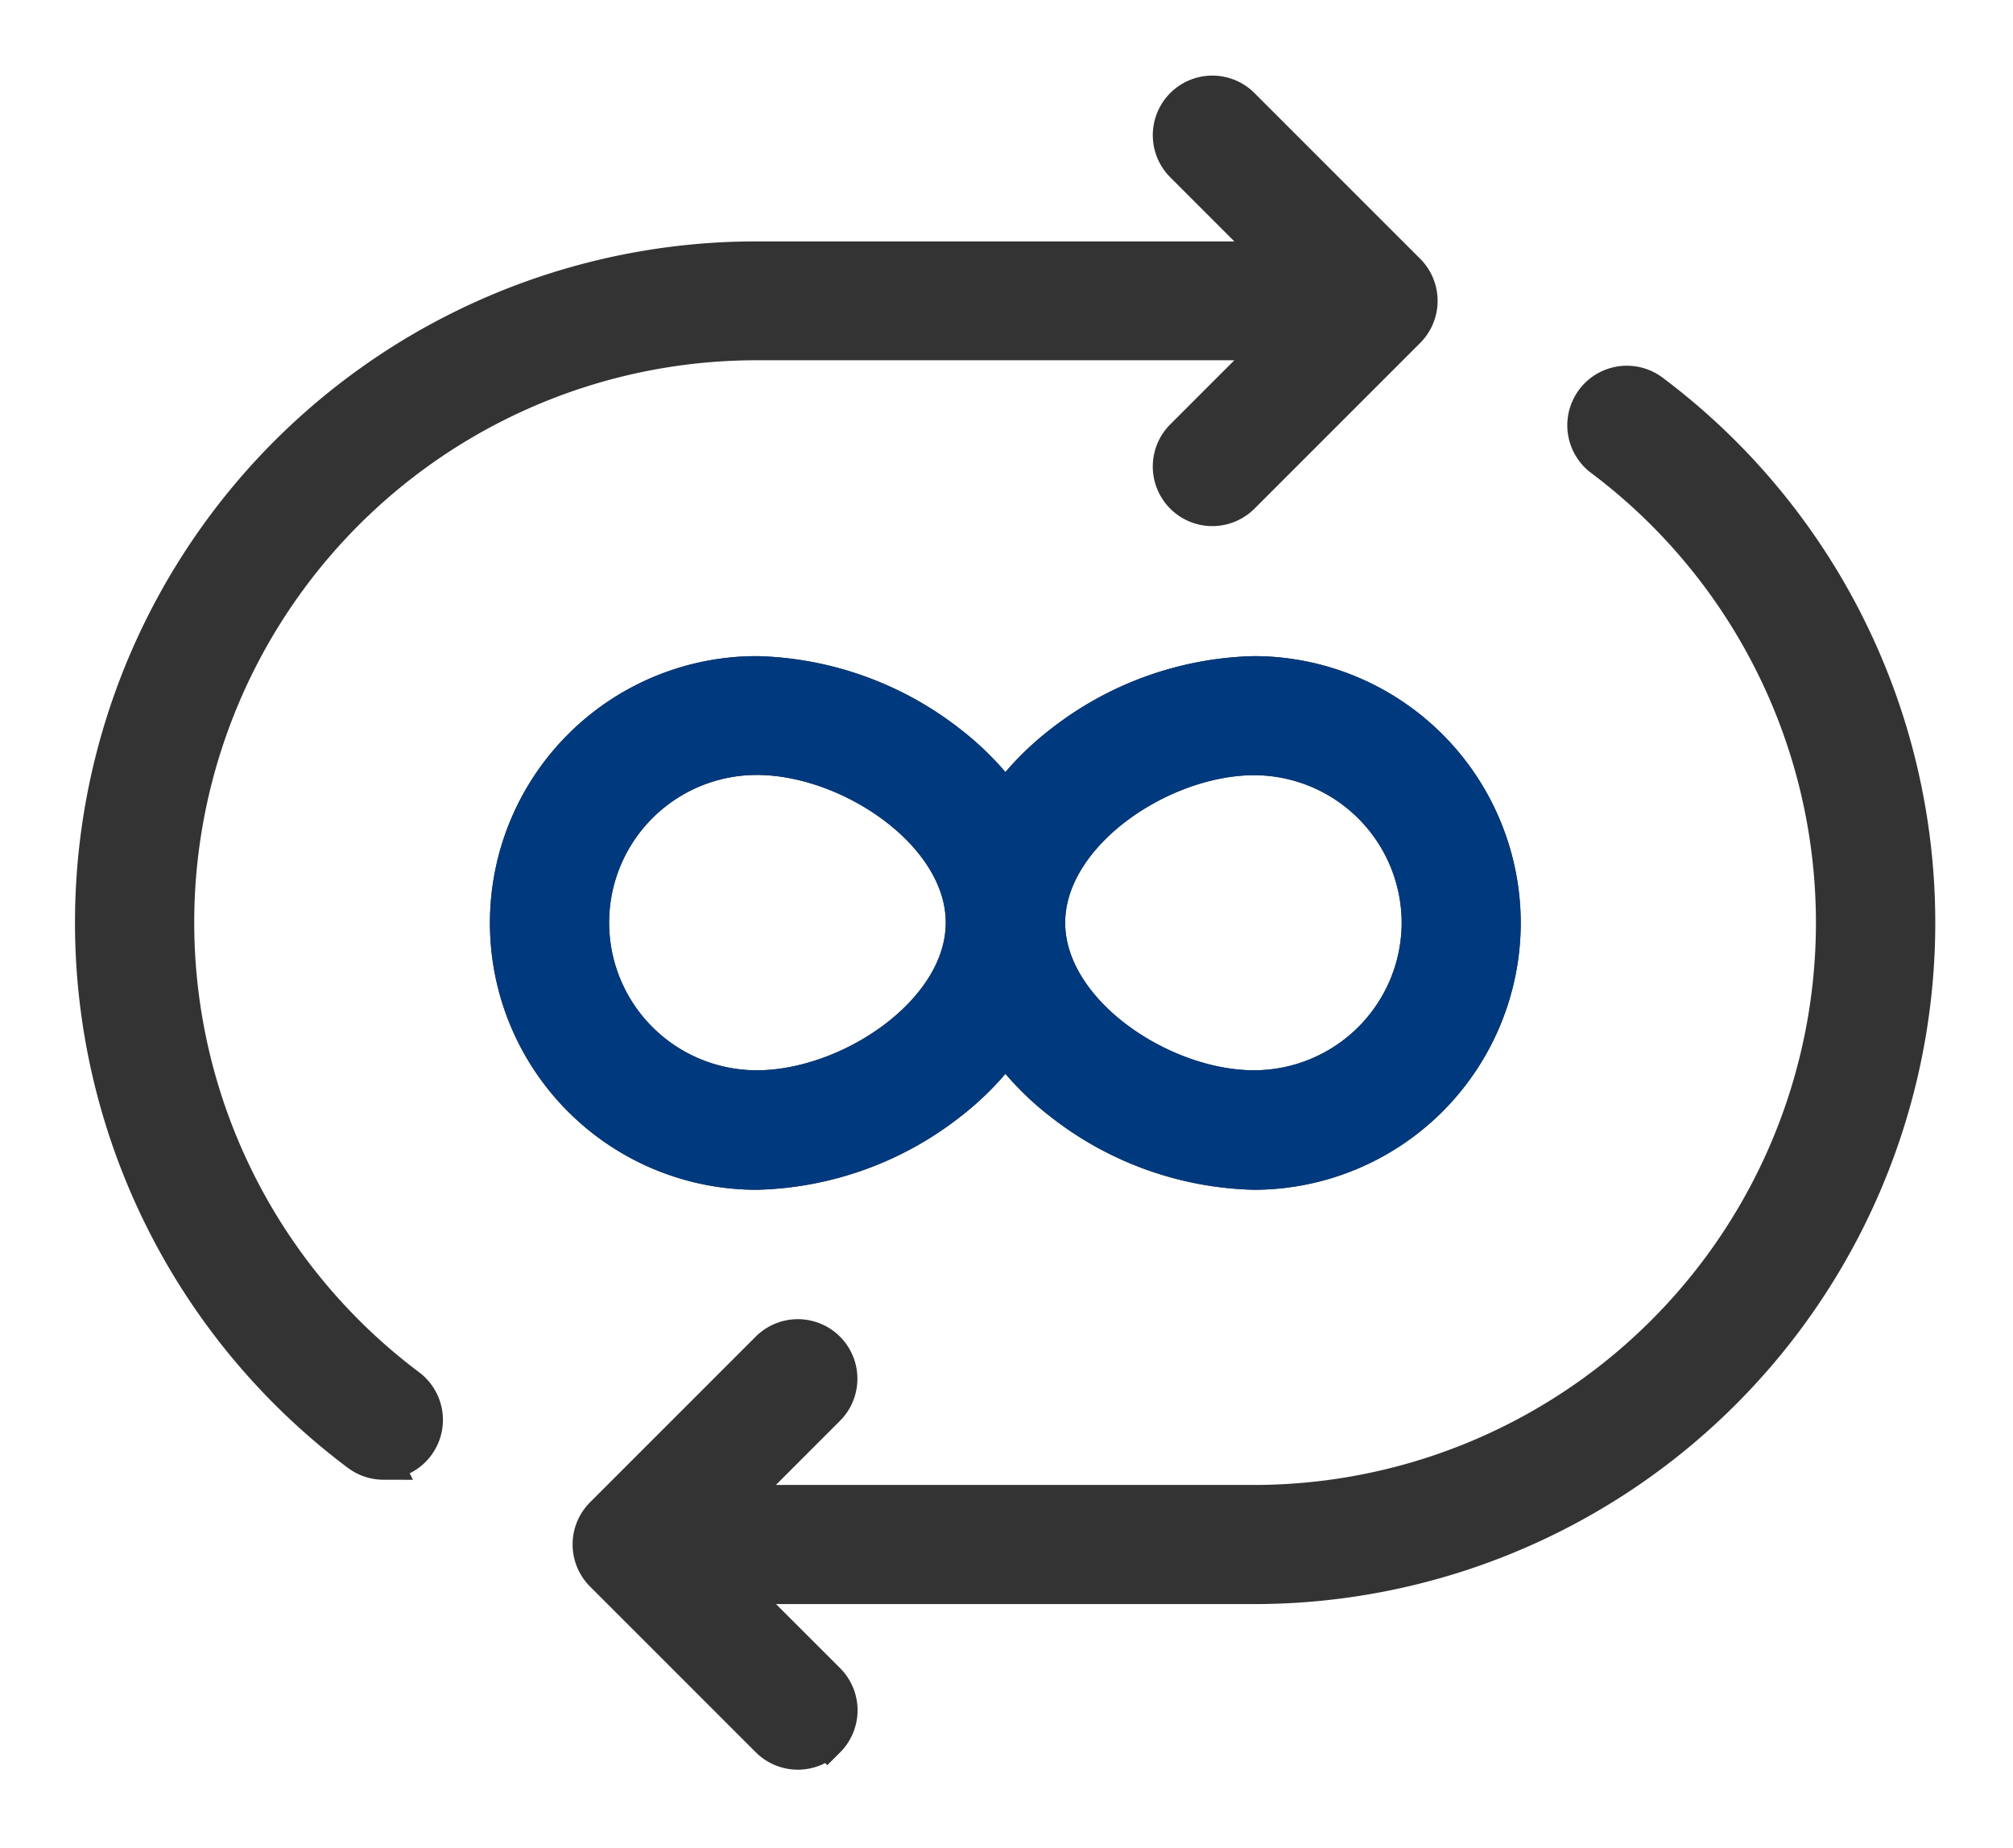 <svg xmlns="http://www.w3.org/2000/svg" xmlns:xlink="http://www.w3.org/1999/xlink" width="38.885" height="35.689" viewBox="0 0 38.885 35.689">
  <defs>
    <clipPath id="clip-path">
      <rect id="矩形_16155" data-name="矩形 16155" width="38.885" height="35.689" fill="#333" stroke="#333" stroke-width="1"/>
    </clipPath>
    <clipPath id="clip-path-2">
      <rect id="矩形_16157" data-name="矩形 16157" width="23.471" height="11.736" fill="#00397d" stroke="#00397d" stroke-width="1"/>
    </clipPath>
    <clipPath id="clip-path-3">
      <rect id="矩形_16155-2" data-name="矩形 16155" width="38.885" height="35.689" fill="#00397d" stroke="#00397d" stroke-width="1"/>
    </clipPath>
  </defs>
  <g id="组_19377" data-name="组 19377" transform="translate(-1041.506 -181.813)">
    <g id="组_18234" data-name="组 18234" transform="translate(1041.506 181.813)">
      <g id="组_18233" data-name="组 18233">
        <g id="组_18232" data-name="组 18232" transform="translate(0 0)" clip-path="url(#clip-path)">
          <path id="路径_17679" data-name="路径 17679" d="M589.488,225.55a.8.8,0,0,1-.48-.161,12.808,12.808,0,0,1,7.686-23.059H606.3q.239,0,.478.009l-1.845-1.845a.8.8,0,1,1,1.132-1.132l3.2,3.2a.8.8,0,0,1,0,1.133l-3.2,3.2a.8.8,0,0,1-1.132-1.133l1.826-1.827q-.229-.009-.46-.009h-9.608a11.21,11.21,0,0,0-6.725,20.178.8.8,0,0,1-.481,1.44Zm8.573,5.369a.8.8,0,0,0,0-1.132l-1.845-1.844q.239.009.478.009H606.3a12.81,12.81,0,0,0,7.687-23.06.8.8,0,0,0-.962,1.28,11.211,11.211,0,0,1-6.725,20.179h-9.608q-.23,0-.46-.009l1.826-1.827a.8.8,0,0,0-1.132-1.132l-3.2,3.2a.8.8,0,0,0,0,1.133l3.2,3.2a.8.8,0,0,0,1.132,0Zm13.045-15.778a4.81,4.81,0,0,0-4.8-4.8,6.277,6.277,0,0,0-3.725,1.343,5.494,5.494,0,0,0-1.079,1.111,5.5,5.5,0,0,0-1.079-1.111,6.277,6.277,0,0,0-3.725-1.343,4.8,4.8,0,0,0,0,9.608,6.276,6.276,0,0,0,3.725-1.343,5.493,5.493,0,0,0,1.079-1.111,5.484,5.484,0,0,0,1.079,1.111,6.276,6.276,0,0,0,3.725,1.343,4.809,4.809,0,0,0,4.8-4.8Zm-1.6,0a3.206,3.206,0,0,1-3.2,3.2c-1.8,0-4-1.478-4-3.2s2.2-3.2,4-3.2a3.206,3.206,0,0,1,3.2,3.2Zm-8.807,0c0,1.725-2.2,3.2-4,3.2a3.2,3.2,0,1,1,0-6.405c1.8,0,4,1.478,4,3.2Zm0,0" transform="translate(-582.08 -197.317)" fill="#333" stroke="#333" stroke-width="0.7"/>
        </g>
      </g>
    </g>
    <g id="蒙版组_2883" data-name="蒙版组 2883" transform="translate(1049.174 193.717)" clip-path="url(#clip-path-2)">
      <g id="组_18235" data-name="组 18235" transform="translate(-7.668 -11.904)">
        <g id="组_18233-2" data-name="组 18233">
          <g id="组_18232-2" data-name="组 18232" transform="translate(0 0)" clip-path="url(#clip-path-3)">
            <path id="路径_17679-2" data-name="路径 17679" d="M589.488,225.55a.8.8,0,0,1-.48-.161,12.808,12.808,0,0,1,7.686-23.059H606.3q.239,0,.478.009l-1.845-1.845a.8.8,0,1,1,1.132-1.132l3.2,3.2a.8.8,0,0,1,0,1.133l-3.2,3.2a.8.8,0,0,1-1.132-1.133l1.826-1.827q-.229-.009-.46-.009h-9.608a11.21,11.21,0,0,0-6.725,20.178.8.8,0,0,1-.481,1.44Zm8.573,5.369a.8.8,0,0,0,0-1.132l-1.845-1.844q.239.009.478.009H606.3a12.81,12.81,0,0,0,7.687-23.06.8.8,0,0,0-.962,1.28,11.211,11.211,0,0,1-6.725,20.179h-9.608q-.23,0-.46-.009l1.826-1.827a.8.8,0,0,0-1.132-1.132l-3.2,3.2a.8.8,0,0,0,0,1.133l3.2,3.2a.8.8,0,0,0,1.132,0Zm13.045-15.778a4.81,4.81,0,0,0-4.8-4.8,6.277,6.277,0,0,0-3.725,1.343,5.494,5.494,0,0,0-1.079,1.111,5.5,5.5,0,0,0-1.079-1.111,6.277,6.277,0,0,0-3.725-1.343,4.8,4.8,0,0,0,0,9.608,6.276,6.276,0,0,0,3.725-1.343,5.493,5.493,0,0,0,1.079-1.111,5.484,5.484,0,0,0,1.079,1.111,6.276,6.276,0,0,0,3.725,1.343,4.809,4.809,0,0,0,4.8-4.8Zm-1.6,0a3.206,3.206,0,0,1-3.2,3.2c-1.8,0-4-1.478-4-3.2s2.2-3.2,4-3.2a3.206,3.206,0,0,1,3.2,3.2Zm-8.807,0c0,1.725-2.2,3.2-4,3.2a3.2,3.2,0,1,1,0-6.405c1.8,0,4,1.478,4,3.2Zm0,0" transform="translate(-582.08 -197.317)" fill="#00397d" stroke="#00397d" stroke-width="0.7"/>
          </g>
        </g>
      </g>
    </g>
  </g>
</svg>

